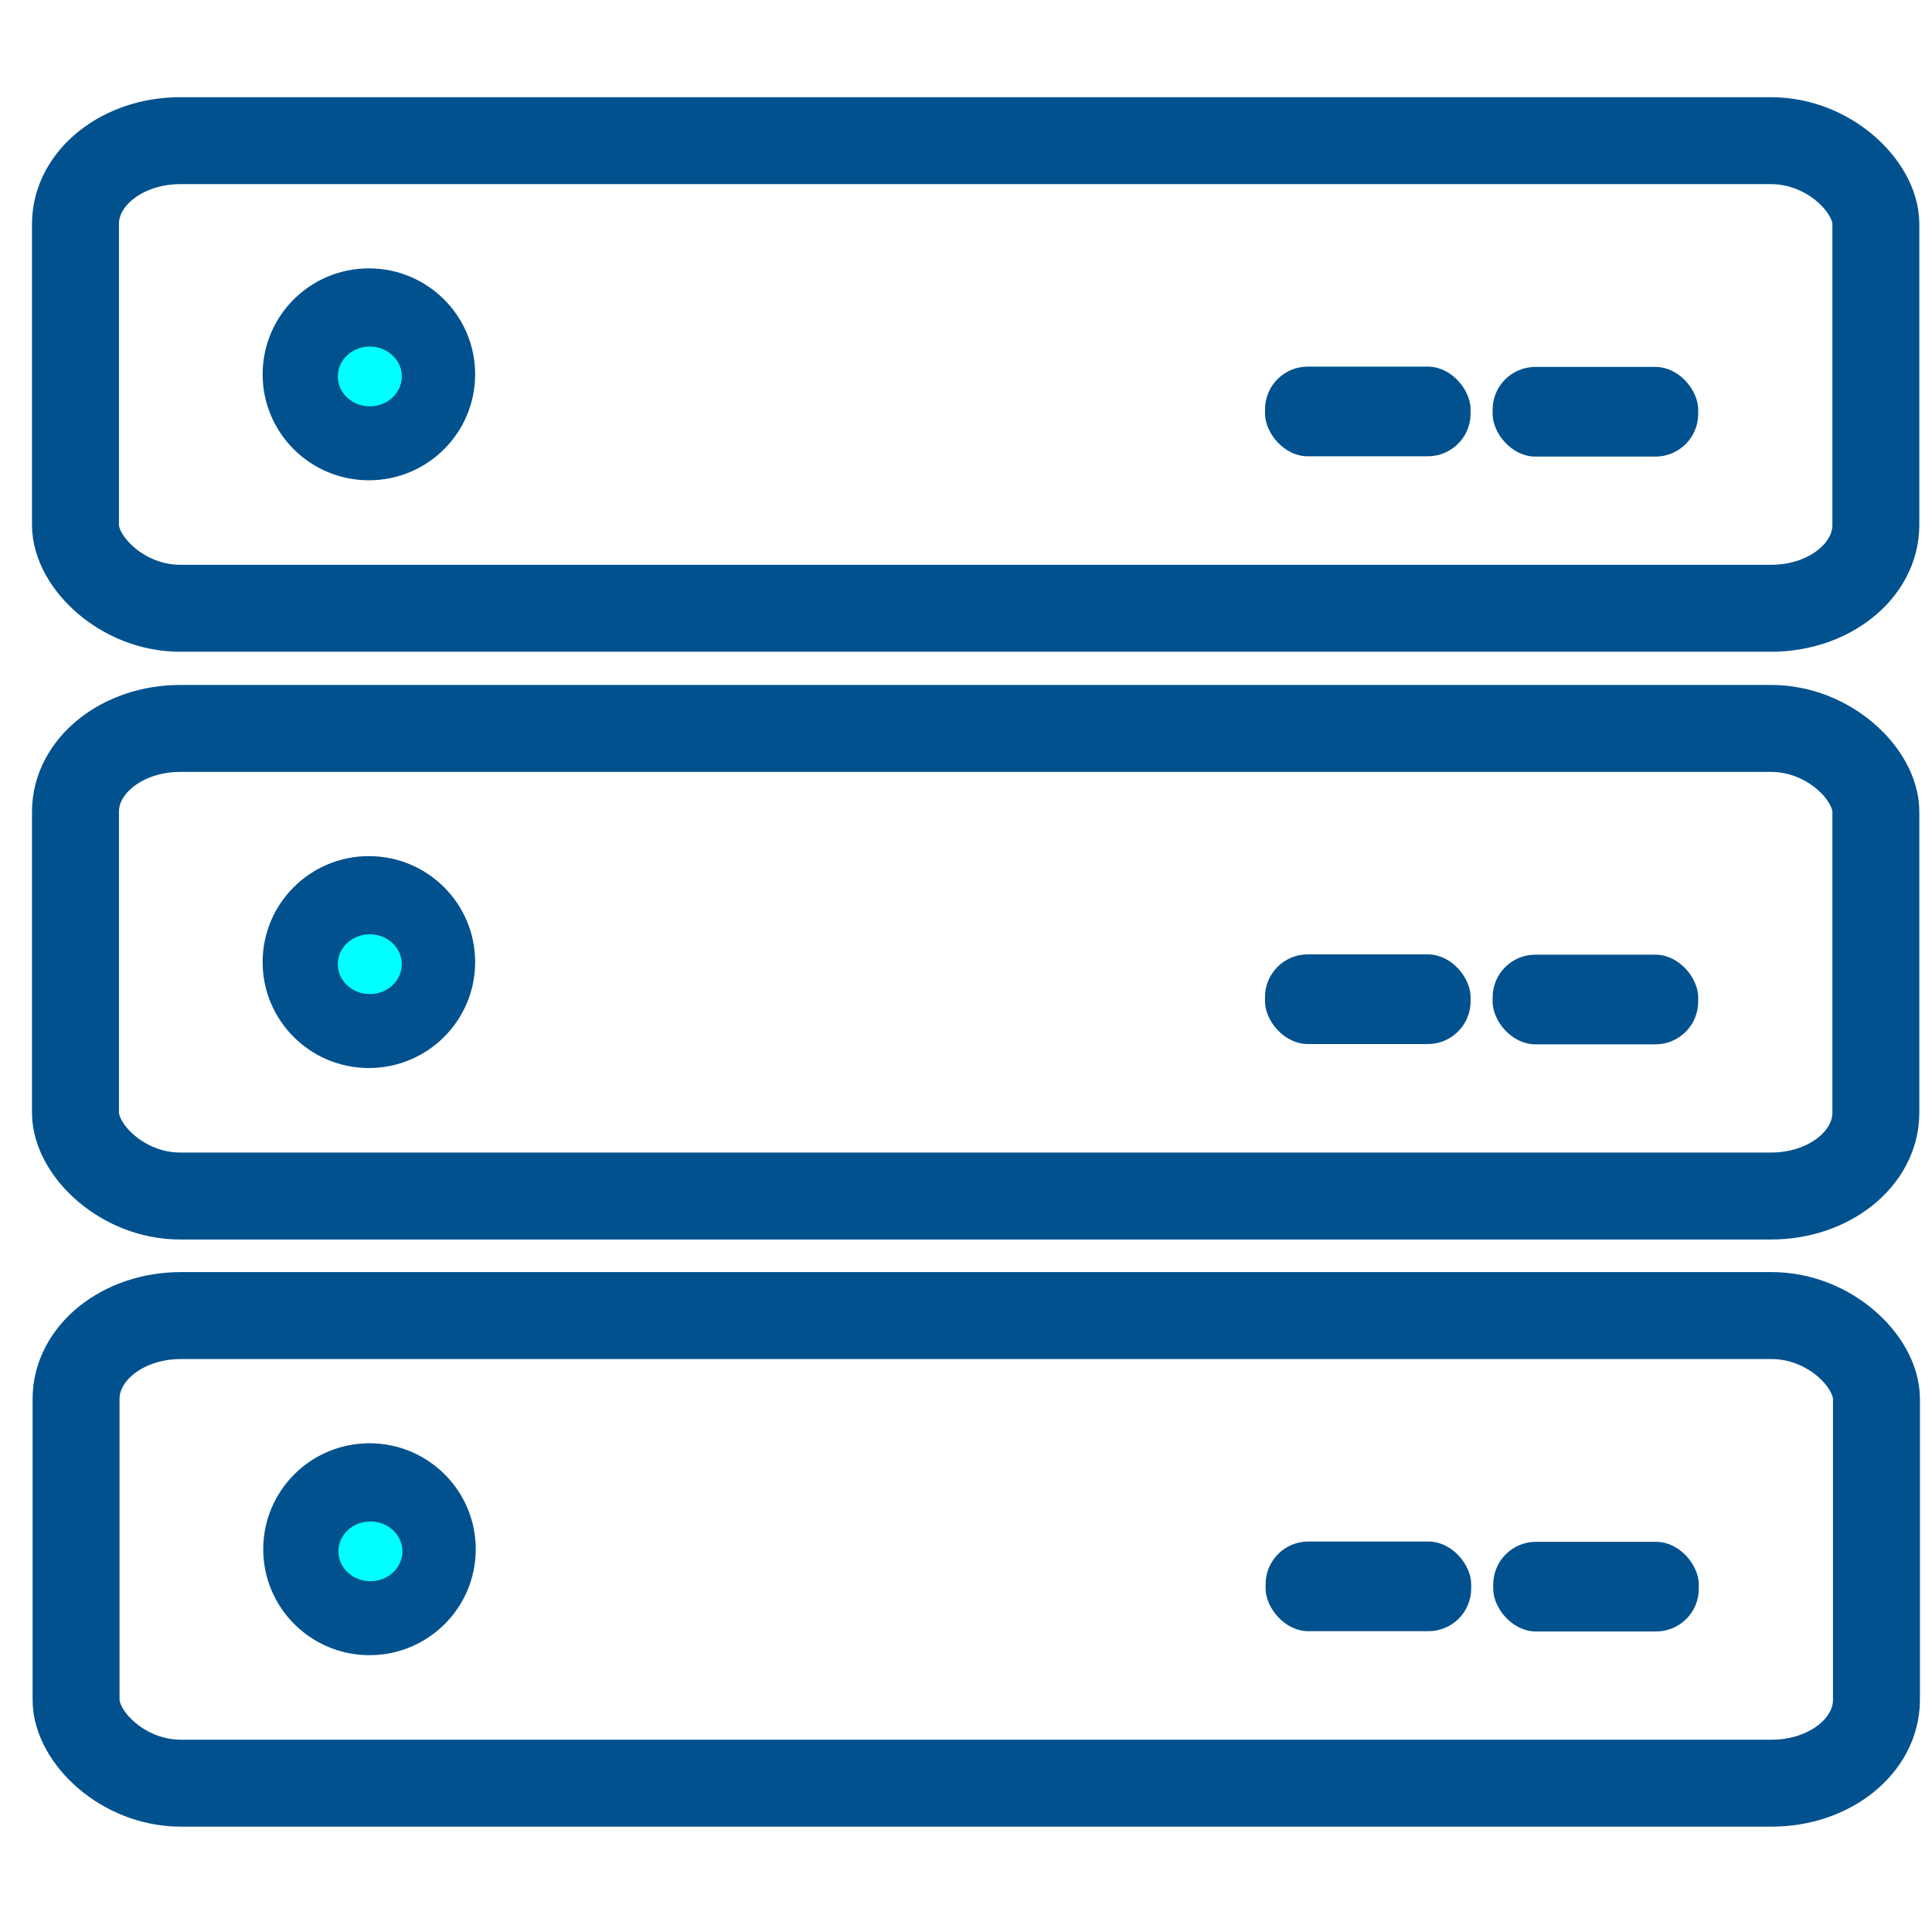 <svg width="64" height="64" viewBox="0 0 64 64" fill="none" xmlns="http://www.w3.org/2000/svg"><rect width="59.64" height="15.49" x="2.52" y="43.58" rx="3.47" ry="2.76" stroke="#00518e" stroke-width="2.88"/><rect width="6.68" height="2.84" x="41.99" y="51.13" rx="1.35" fill="#00518e" stroke="#00518e" stroke-width=".13"/><rect width="6.68" height="2.84" x="49.53" y="51.14" rx="1.35" fill="#00518e" stroke="#00518e" stroke-width=".13"/><ellipse cx="12.24" cy="51.32" rx="3.52" ry="3.51" fill="#00518e"/><ellipse cx="12.27" cy="51.39" rx="1.06" ry=".99" fill="#0ff"/><g transform="translate(-.02 -19.45)"><rect width="59.64" height="15.49" x="2.52" y="43.58" rx="3.47" ry="2.76" stroke="#00518e" stroke-width="2.88"/><rect width="6.68" height="2.84" x="41.99" y="51.13" rx="1.35" fill="#00518e" stroke="#00518e" stroke-width=".13"/><rect width="6.68" height="2.84" x="49.53" y="51.14" rx="1.35" fill="#00518e" stroke="#00518e" stroke-width=".13"/><ellipse cx="12.24" cy="51.32" rx="3.52" ry="3.51" fill="#00518e"/><ellipse cx="12.27" cy="51.39" rx="1.06" ry=".99" fill="#0ff"/></g><g transform="translate(-.02 -38.92)"><rect width="59.64" height="15.49" x="2.52" y="43.58" rx="3.47" ry="2.76" stroke="#00518e" stroke-width="2.88"/><rect width="6.68" height="2.84" x="41.99" y="51.13" rx="1.35" fill="#00518e" stroke="#00518e" stroke-width=".13"/><rect width="6.68" height="2.84" x="49.53" y="51.14" rx="1.35" fill="#00518e" stroke="#00518e" stroke-width=".13"/><ellipse cx="12.24" cy="51.32" rx="3.52" ry="3.51" fill="#00518e"/><ellipse cx="12.27" cy="51.39" rx="1.06" ry=".99" fill="#0ff"/></g></svg>
